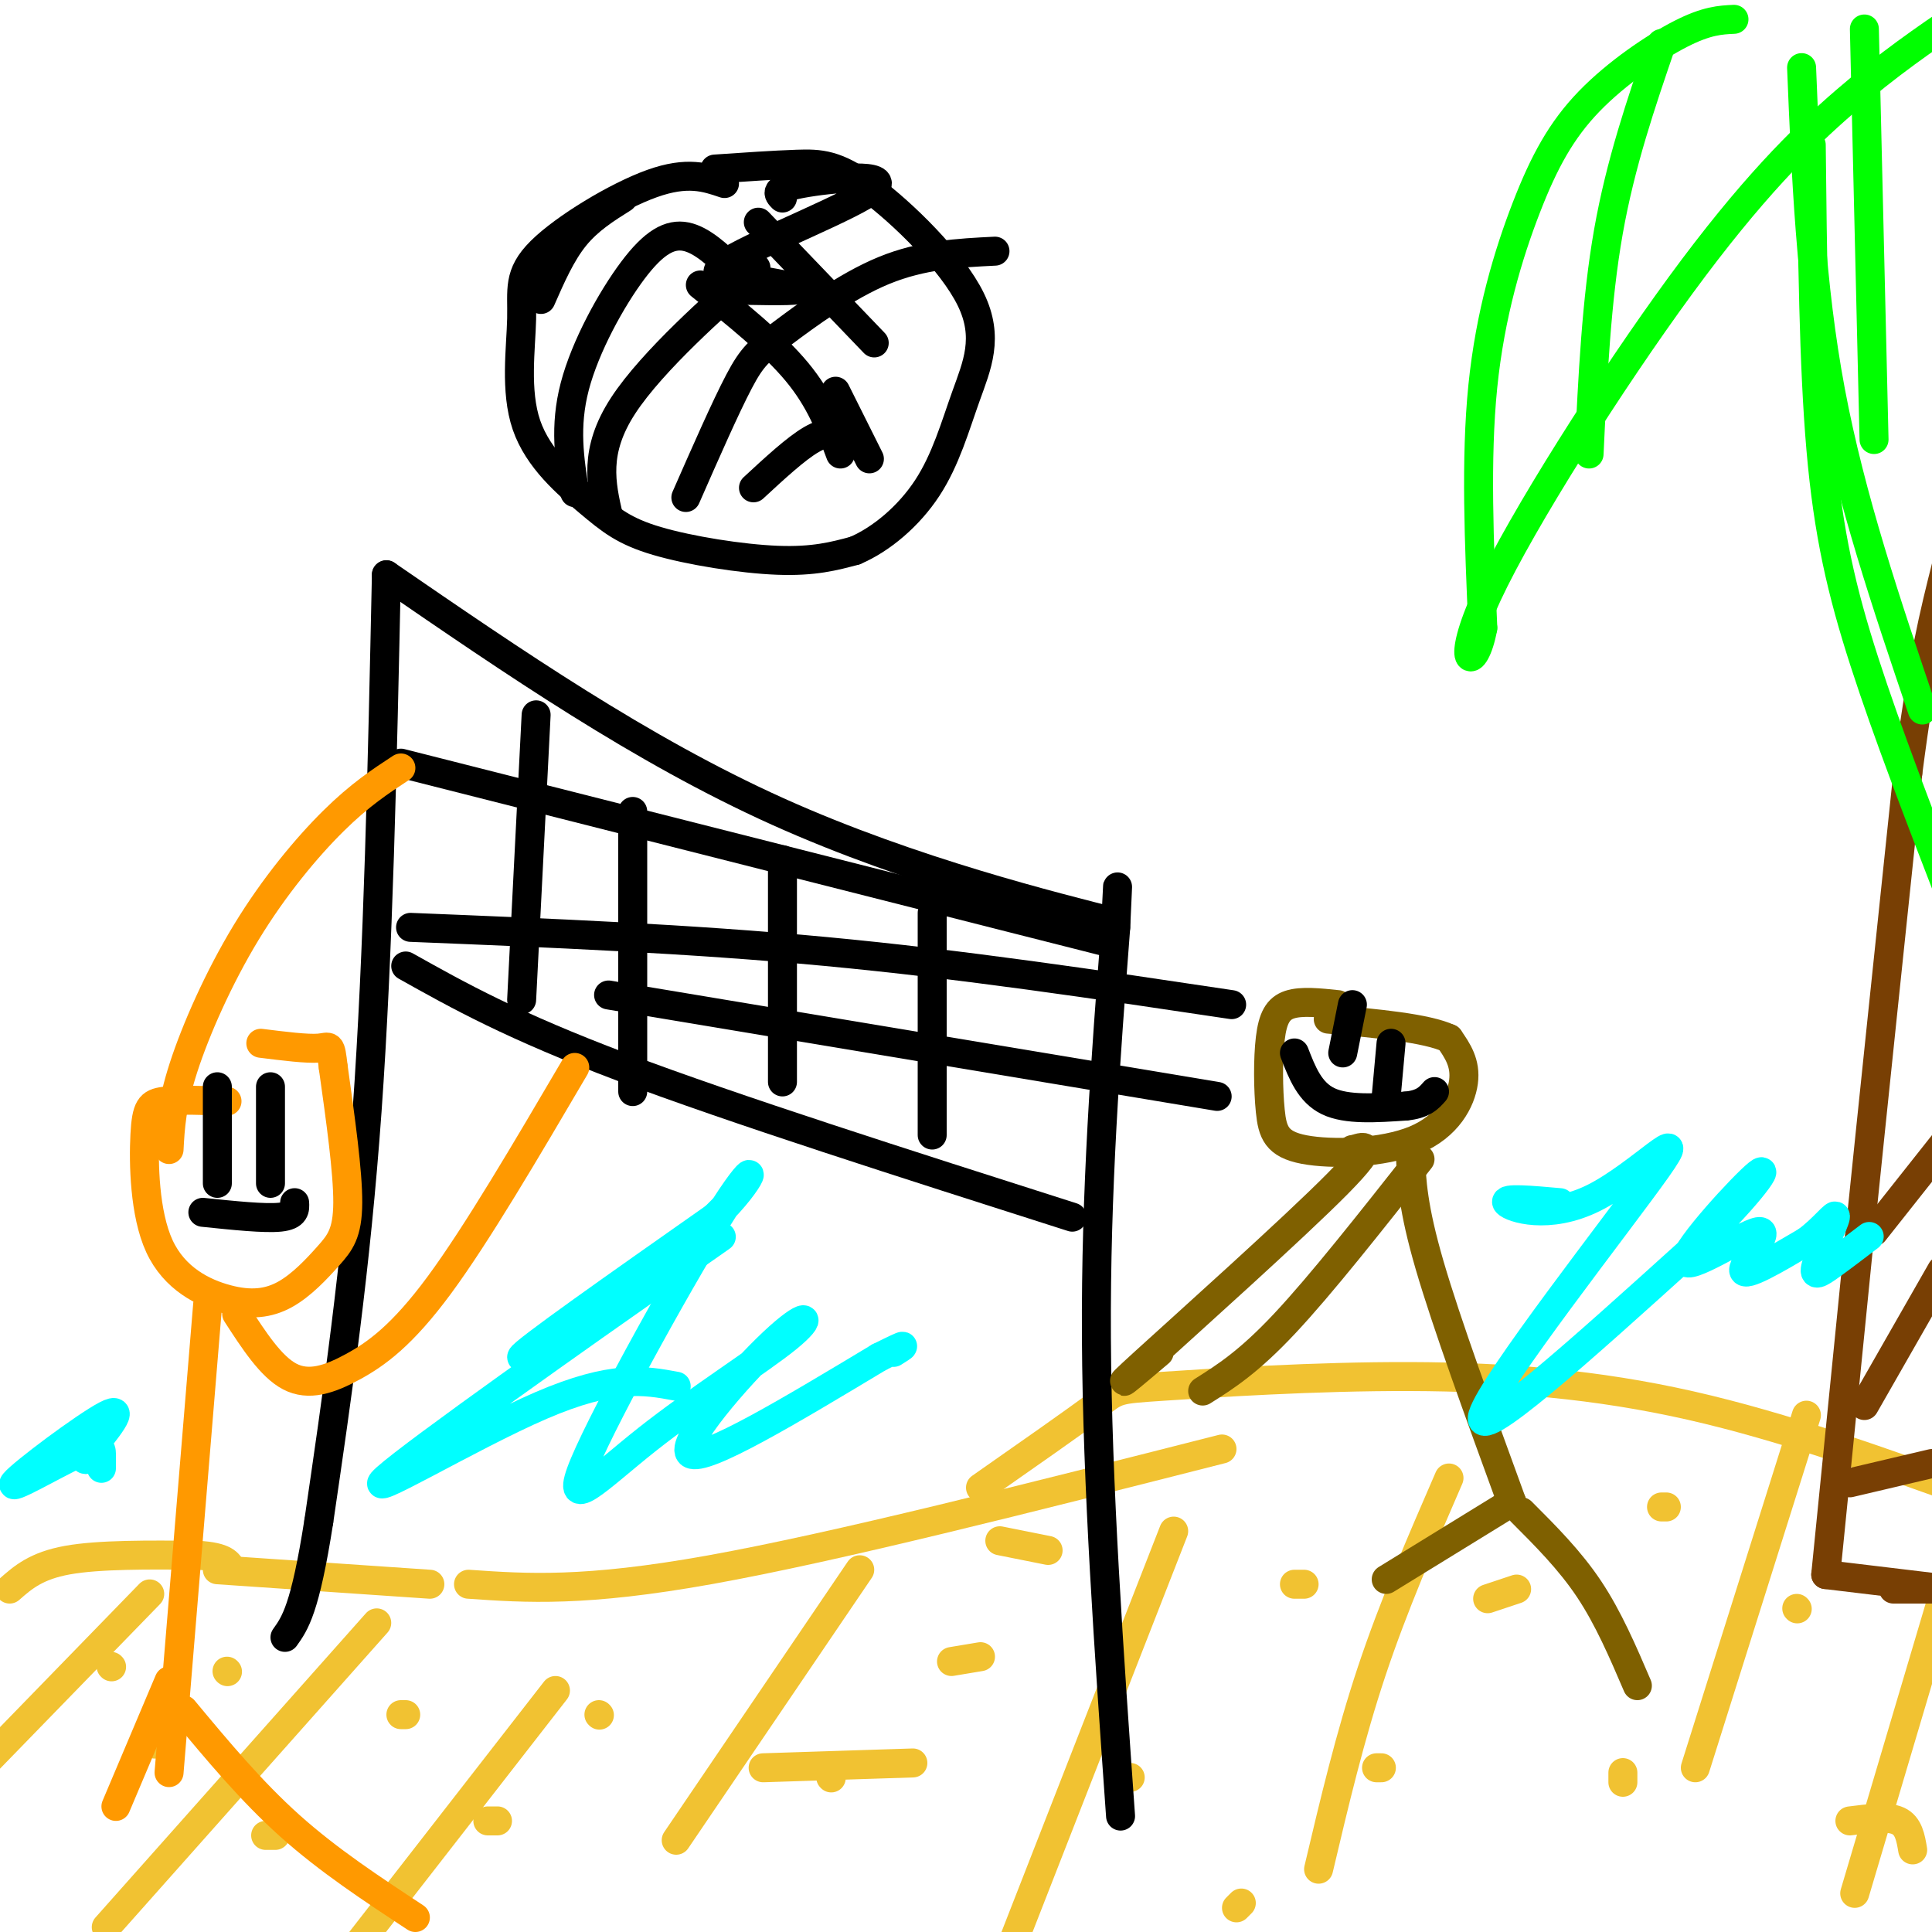<svg viewBox='0 0 400 400' version='1.1' xmlns='http://www.w3.org/2000/svg' xmlns:xlink='http://www.w3.org/1999/xlink'><g fill='none' stroke='rgb(241,194,50)' stroke-width='6' stroke-linecap='round' stroke-linejoin='round'><path d='M2,329c2.750,-2.417 5.500,-4.833 12,-6c6.500,-1.167 16.750,-1.083 27,-1'/><path d='M41,322c5.667,0.333 6.333,1.667 7,3'/><path d='M45,325c0.000,0.000 44.000,3.000 44,3'/><path d='M97,328c12.000,0.833 24.000,1.667 50,-3c26.000,-4.667 66.000,-14.833 106,-25'/><path d='M203,308c9.737,-6.810 19.474,-13.620 24,-17c4.526,-3.380 3.842,-3.329 14,-4c10.158,-0.671 31.158,-2.065 51,-2c19.842,0.065 38.526,1.590 58,6c19.474,4.410 39.737,11.705 60,19'/><path d='M23,345c0.000,0.000 0.100,0.100 0.1,0.1'/><path d='M47,346c0.000,0.000 0.100,0.100 0.1,0.1'/><path d='M32,361c0.000,0.000 0.100,0.100 0.1,0.1'/><path d='M55,380c0.000,0.000 2.000,0.000 2,0'/><path d='M83,355c0.000,0.000 1.000,0.000 1,0'/><path d='M124,355c0.000,0.000 0.100,0.100 0.1,0.1'/><path d='M172,368c0.000,0.000 0.100,0.100 0.1,0.1'/><path d='M103,377c0.000,0.000 -2.000,0.000 -2,0'/><path d='M158,366c0.000,0.000 31.000,-1.000 31,-1'/><path d='M197,344c0.000,0.000 6.000,-1.000 6,-1'/><path d='M207,319c0.000,0.000 10.000,2.000 10,2'/><path d='M268,328c0.000,0.000 2.000,0.000 2,0'/><path d='M234,368c0.000,0.000 -2.000,0.000 -2,0'/><path d='M256,395c0.000,0.000 1.000,-1.000 1,-1'/><path d='M285,366c0.000,0.000 1.000,0.000 1,0'/><path d='M308,331c0.000,0.000 6.000,-2.000 6,-2'/><path d='M344,312c0.000,0.000 1.000,0.000 1,0'/><path d='M336,367c0.000,0.000 0.000,2.000 0,2'/><path d='M383,377c3.917,-0.500 7.833,-1.000 10,0c2.167,1.000 2.583,3.500 3,6'/><path d='M372,333c0.000,0.000 0.100,0.100 0.1,0.1'/><path d='M31,330c0.000,0.000 -35.000,36.000 -35,36'/><path d='M78,336c0.000,0.000 -56.000,63.000 -56,63'/><path d='M115,350c0.000,0.000 -42.000,54.000 -42,54'/><path d='M178,325c0.000,0.000 -38.000,56.000 -38,56'/><path d='M243,317c0.000,0.000 -34.000,87.000 -34,87'/><path d='M300,306c-5.750,13.250 -11.500,26.500 -16,40c-4.500,13.500 -7.750,27.250 -11,41'/><path d='M374,293c0.000,0.000 -23.000,73.000 -23,73'/><path d='M403,328c0.000,0.000 -19.000,64.000 -19,64'/></g>
<g fill='none' stroke='rgb(120,63,4)' stroke-width='6' stroke-linecap='round' stroke-linejoin='round'><path d='M392,329c0.000,0.000 13.000,0.000 13,0'/><path d='M403,329c0.000,0.000 -25.000,-3.000 -25,-3'/><path d='M378,326c0.000,0.000 7.000,-70.000 7,-70'/><path d='M385,256c2.833,-27.667 6.417,-61.833 10,-96'/><path d='M395,160c3.000,-23.167 5.500,-33.083 8,-43'/><path d='M383,307c0.000,0.000 17.000,-4.000 17,-4'/><path d='M386,291c0.000,0.000 16.000,-28.000 16,-28'/><path d='M388,255c0.000,0.000 19.000,-24.000 19,-24'/></g>
<g fill='none' stroke='rgb(0,255,0)' stroke-width='6' stroke-linecap='round' stroke-linejoin='round'><path d='M359,4c-2.820,0.134 -5.640,0.268 -11,3c-5.360,2.732 -13.262,8.062 -19,14c-5.738,5.938 -9.314,12.483 -13,22c-3.686,9.517 -7.482,22.005 -9,37c-1.518,14.995 -0.759,32.498 0,50'/><path d='M307,130c-1.732,9.480 -6.062,8.180 1,-7c7.062,-15.180 25.517,-44.241 40,-64c14.483,-19.759 24.995,-30.217 34,-38c9.005,-7.783 16.502,-12.892 24,-18'/><path d='M375,30c0.244,22.800 0.489,45.600 2,63c1.511,17.400 4.289,29.400 9,44c4.711,14.600 11.356,31.800 18,49'/><path d='M344,9c-4.250,12.417 -8.500,24.833 -11,39c-2.500,14.167 -3.250,30.083 -4,46'/><path d='M373,14c0.917,22.417 1.833,44.833 6,67c4.167,22.167 11.583,44.083 19,66'/><path d='M386,6c0.000,0.000 2.000,85.000 2,85'/></g>
<g fill='none' stroke='rgb(0,0,0)' stroke-width='6' stroke-linecap='round' stroke-linejoin='round'><path d='M232,376c-2.417,-34.167 -4.833,-68.333 -5,-99c-0.167,-30.667 1.917,-57.833 4,-85'/><path d='M231,192c0.667,-14.333 0.333,-7.667 0,-1'/><path d='M231,191c-11.956,-3.089 -41.844,-10.311 -70,-23c-28.156,-12.689 -54.578,-30.844 -81,-49'/><path d='M80,119c-0.833,39.167 -1.667,78.333 -4,111c-2.333,32.667 -6.167,58.833 -10,85'/><path d='M66,315c-2.833,18.167 -4.917,21.083 -7,24'/><path d='M84,200c11.000,6.167 22.000,12.333 45,21c23.000,8.667 58.000,19.833 93,31'/><path d='M111,148c0.000,0.000 -3.000,59.000 -3,59'/><path d='M131,168c0.000,0.000 0.000,58.000 0,58'/><path d='M162,178c0.000,0.000 0.000,46.000 0,46'/><path d='M193,189c0.000,0.000 0.000,46.000 0,46'/><path d='M83,158c0.000,0.000 146.000,37.000 146,37'/><path d='M85,192c28.833,1.167 57.667,2.333 86,5c28.333,2.667 56.167,6.833 84,11'/><path d='M126,206c0.000,0.000 126.000,21.000 126,21'/><path d='M150,38c-3.841,-1.309 -7.682,-2.617 -15,0c-7.318,2.617 -18.113,9.161 -23,14c-4.887,4.839 -3.867,7.975 -4,14c-0.133,6.025 -1.420,14.940 1,22c2.420,7.060 8.545,12.263 13,16c4.455,3.737 7.238,6.006 14,8c6.762,1.994 17.503,3.713 25,4c7.497,0.287 11.748,-0.856 16,-2'/><path d='M177,114c5.482,-2.332 11.185,-7.161 15,-13c3.815,-5.839 5.740,-12.686 8,-19c2.260,-6.314 4.853,-12.094 1,-20c-3.853,-7.906 -14.153,-17.936 -21,-23c-6.847,-5.064 -10.242,-5.161 -15,-5c-4.758,0.161 -10.879,0.581 -17,1'/><path d='M119,102c-1.089,-6.833 -2.179,-13.667 0,-22c2.179,-8.333 7.625,-18.167 12,-24c4.375,-5.833 7.679,-7.667 11,-7c3.321,0.667 6.661,3.833 10,7'/><path d='M152,56c3.452,0.262 7.083,-2.583 2,2c-5.083,4.583 -18.881,16.595 -25,26c-6.119,9.405 -4.560,16.202 -3,23'/><path d='M149,60c7.333,0.167 14.667,0.333 16,0c1.333,-0.333 -3.333,-1.167 -8,-2'/><path d='M157,58c-4.641,-0.332 -12.244,-0.161 -6,-4c6.244,-3.839 26.335,-11.687 30,-15c3.665,-3.313 -9.096,-2.089 -15,-1c-5.904,1.089 -4.952,2.045 -4,3'/><path d='M157,46c0.000,0.000 24.000,25.000 24,25'/><path d='M145,59c7.583,6.083 15.167,12.167 20,18c4.833,5.833 6.917,11.417 9,17'/><path d='M142,103c4.119,-9.375 8.238,-18.750 11,-24c2.762,-5.250 4.167,-6.375 9,-10c4.833,-3.625 13.095,-9.750 21,-13c7.905,-3.250 15.452,-3.625 23,-4'/><path d='M156,101c4.417,-4.083 8.833,-8.167 12,-10c3.167,-1.833 5.083,-1.417 7,-1'/><path d='M129,41c-3.583,2.250 -7.167,4.500 -10,8c-2.833,3.500 -4.917,8.250 -7,13'/><path d='M173,81c0.000,0.000 7.000,14.000 7,14'/></g>
<g fill='none' stroke='rgb(255,153,0)' stroke-width='6' stroke-linecap='round' stroke-linejoin='round'><path d='M47,228c-5.043,-0.183 -10.085,-0.365 -13,0c-2.915,0.365 -3.701,1.278 -4,7c-0.299,5.722 -0.109,16.253 3,23c3.109,6.747 9.137,9.711 14,11c4.863,1.289 8.561,0.902 12,-1c3.439,-1.902 6.618,-5.320 9,-8c2.382,-2.680 3.966,-4.623 4,-11c0.034,-6.377 -1.483,-17.189 -3,-28'/><path d='M69,221c-0.600,-5.200 -0.600,-4.200 -3,-4c-2.400,0.200 -7.200,-0.400 -12,-1'/><path d='M49,272c3.548,5.482 7.095,10.964 11,13c3.905,2.036 8.167,0.625 13,-2c4.833,-2.625 10.238,-6.464 18,-17c7.762,-10.536 17.881,-27.768 28,-45'/><path d='M35,238c0.250,-4.637 0.500,-9.274 3,-17c2.500,-7.726 7.250,-18.542 13,-28c5.750,-9.458 12.500,-17.560 18,-23c5.500,-5.440 9.750,-8.220 14,-11'/><path d='M43,270c0.000,0.000 -8.000,97.000 -8,97'/><path d='M35,348c0.000,0.000 -11.000,26.000 -11,26'/><path d='M38,354c7.000,8.417 14.000,16.833 22,24c8.000,7.167 17.000,13.083 26,19'/></g>
<g fill='none' stroke='rgb(127,96,0)' stroke-width='6' stroke-linecap='round' stroke-linejoin='round'><path d='M277,208c-3.786,-0.401 -7.573,-0.802 -10,0c-2.427,0.802 -3.495,2.808 -4,7c-0.505,4.192 -0.447,10.571 0,15c0.447,4.429 1.285,6.909 7,8c5.715,1.091 16.308,0.794 23,-2c6.692,-2.794 9.483,-8.084 10,-12c0.517,-3.916 -1.242,-6.458 -3,-9'/><path d='M300,215c-4.667,-2.167 -14.833,-3.083 -25,-4'/><path d='M280,238c0.000,0.000 0.100,0.100 0.1,0.1'/><path d='M280.1,238.1c1.731,-0.650 6.008,-2.325 -3.1,6.9c-9.108,9.225 -31.602,29.350 -40,37c-8.398,7.650 -2.699,2.825 3,-2'/><path d='M294,240c-10.250,13.000 -20.500,26.000 -28,34c-7.500,8.000 -12.250,11.000 -17,14'/><path d='M292,239c0.250,5.500 0.500,11.000 4,23c3.500,12.000 10.250,30.500 17,49'/><path d='M313,311c0.000,0.000 -26.000,16.000 -26,16'/><path d='M315,313c5.000,5.000 10.000,10.000 14,16c4.000,6.000 7.000,13.000 10,20'/></g>
<g fill='none' stroke='rgb(0,0,0)' stroke-width='6' stroke-linecap='round' stroke-linejoin='round'><path d='M45,245c0.000,0.000 0.000,-20.000 0,-20'/><path d='M56,245c0.000,0.000 0.000,-20.000 0,-20'/><path d='M42,251c6.417,0.667 12.833,1.333 16,1c3.167,-0.333 3.083,-1.667 3,-3'/><path d='M278,218c0.000,0.000 2.000,-10.000 2,-10'/><path d='M287,227c0.000,0.000 1.000,-11.000 1,-11'/><path d='M268,218c1.583,4.083 3.167,8.167 7,10c3.833,1.833 9.917,1.417 16,1'/><path d='M291,229c3.667,-0.333 4.833,-1.667 6,-3'/></g>
<g fill='none' stroke='rgb(0,255,255)' stroke-width='6' stroke-linecap='round' stroke-linejoin='round'><path d='M21,304c0.014,-0.962 0.029,-1.923 0,-3c-0.029,-1.077 -0.100,-2.268 -5,0c-4.900,2.268 -14.627,7.995 -13,6c1.627,-1.995 14.608,-11.713 19,-14c4.392,-2.287 0.196,2.856 -4,8'/><path d='M18,301c-0.667,1.500 -0.333,1.250 0,1'/><path d='M140,287c-6.552,-1.213 -13.104,-2.426 -28,4c-14.896,6.426 -38.135,20.493 -32,15c6.135,-5.493 41.644,-30.544 58,-42c16.356,-11.456 13.557,-9.315 2,-2c-11.557,7.315 -31.874,19.804 -32,19c-0.126,-0.804 19.937,-14.902 40,-29'/><path d='M148,252c8.490,-8.153 9.716,-14.035 2,-2c-7.716,12.035 -24.372,41.986 -29,53c-4.628,11.014 2.774,3.089 13,-5c10.226,-8.089 23.277,-16.344 29,-21c5.723,-4.656 4.118,-5.715 -3,1c-7.118,6.715 -19.748,21.204 -17,23c2.748,1.796 20.874,-9.102 39,-20'/><path d='M182,281c7.000,-3.500 5.000,-2.250 3,-1'/><path d='M323,249c-5.938,-0.530 -11.876,-1.059 -11,0c0.876,1.059 8.565,3.707 18,-1c9.435,-4.707 20.617,-16.767 13,-6c-7.617,10.767 -34.033,44.362 -36,51c-1.967,6.638 20.517,-13.681 43,-34'/><path d='M350,259c11.001,-10.113 17.003,-18.395 14,-16c-3.003,2.395 -15.011,15.467 -15,18c0.011,2.533 12.041,-5.472 15,-6c2.959,-0.528 -3.155,6.421 -3,8c0.155,1.579 6.577,-2.210 13,-6'/><path d='M374,257c3.635,-2.648 6.222,-6.266 6,-5c-0.222,1.266 -3.252,7.418 -4,10c-0.748,2.582 0.786,1.595 3,0c2.214,-1.595 5.107,-3.797 8,-6'/></g>
</svg>